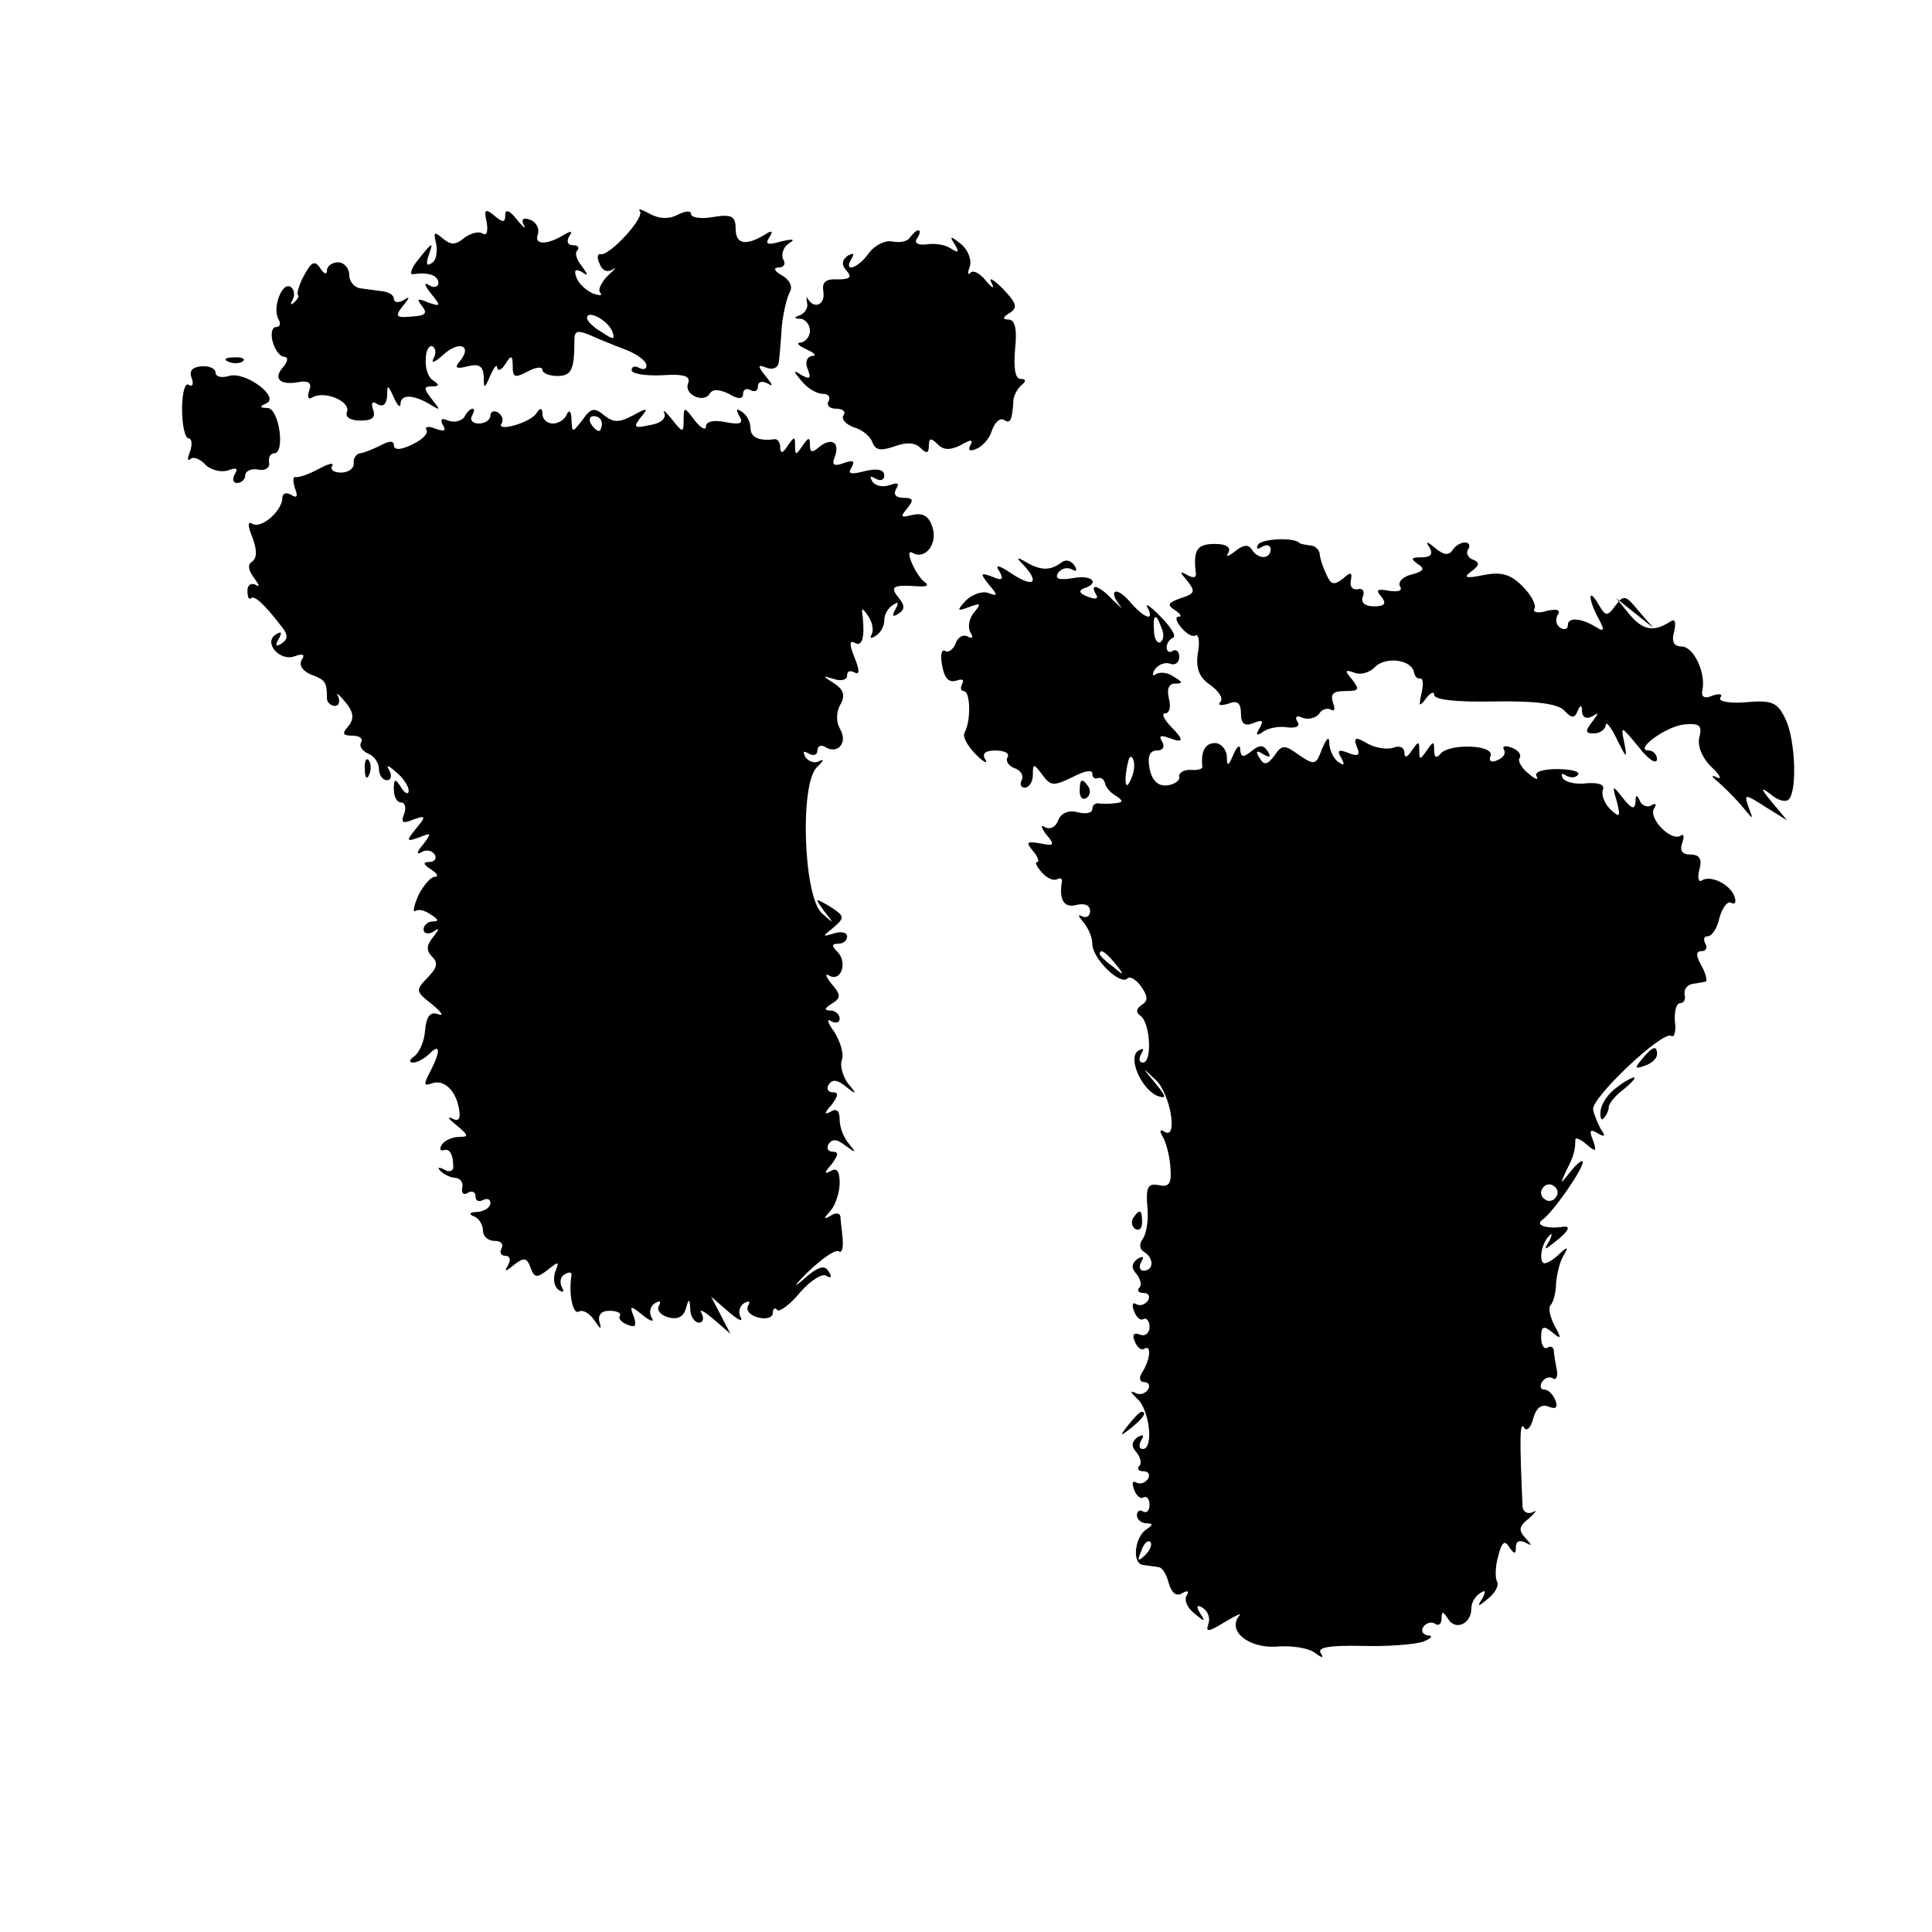 <?xml version="1.0" standalone="no"?>
<!DOCTYPE svg PUBLIC "-//W3C//DTD SVG 20010904//EN"
 "http://www.w3.org/TR/2001/REC-SVG-20010904/DTD/svg10.dtd">
<svg version="1.0" xmlns="http://www.w3.org/2000/svg"
 width="260pt" height="260pt" viewBox="0 0 260 260"
 preserveAspectRatio="xMidYMid meet">
<g transform="translate(0,260) scale(0.1,-0.1)"
fill="#000000" stroke="none">
<path d="M655 2301 c2 -13 0 -19 -6 -15 -5 3 -16 0 -24 -6 -12 -10 -18 -10
-29 -1 -12 10 -13 9 -9 -7 2 -11 0 -23 -6 -26 -7 -5 -8 -1 -4 11 7 19 5 18
-17 -10 -7 -10 -9 -17 -4 -16 19 3 34 -1 34 -12 0 -5 -6 -7 -12 -3 -8 5 -7 0
2 -11 14 -17 13 -18 -4 -12 -14 6 -16 5 -8 -5 8 -10 4 -13 -14 -14 -21 -2 -23
0 -12 14 10 12 10 14 1 8 -7 -4 -13 -3 -13 2 0 5 -7 9 -15 10 -8 1 -22 3 -30
4 -8 1 -15 9 -15 18 0 9 -7 17 -15 17 -8 0 -15 -5 -15 -11 0 -6 -4 -5 -9 3 -7
11 -12 9 -22 -10 -7 -13 -10 -25 -8 -26 2 -1 0 -5 -5 -10 -5 -4 -6 -3 -2 4 3
6 2 14 -3 17 -12 7 -25 -30 -16 -44 3 -5 2 -10 -3 -10 -6 0 -8 -9 -5 -20 3
-11 10 -20 15 -20 6 0 6 -6 -1 -14 -14 -16 -4 -25 22 -20 13 2 17 -2 13 -12
-3 -9 -1 -12 4 -9 16 10 52 -5 47 -19 -3 -7 4 -12 18 -12 16 0 21 4 17 15 -3
9 -1 12 6 7 8 -4 12 0 13 11 0 16 1 16 9 -2 5 -11 9 -15 9 -8 1 13 18 12 41
-2 13 -8 13 -7 1 8 -11 14 -11 17 0 17 10 0 11 2 2 8 -7 4 -11 17 -10 29 0 12
5 19 9 17 5 -3 5 -11 1 -17 -3 -7 3 -4 14 6 21 19 39 12 22 -9 -8 -9 -5 -11
10 -7 16 4 21 0 22 -13 0 -18 1 -18 9 1 5 11 9 16 9 10 1 -5 6 -3 11 5 8 13
10 12 10 -3 0 -15 3 -16 20 -7 11 6 20 7 20 2 0 -4 9 -8 20 -8 19 0 23 8 23
48 0 13 4 14 21 7 11 -5 33 -14 49 -20 15 -6 27 -15 27 -21 0 -5 -4 -6 -10 -3
-5 3 -10 2 -10 -3 0 -5 18 -8 41 -7 29 2 39 -1 35 -11 -6 -15 21 -27 29 -14 4
7 13 6 26 0 13 -8 19 -7 19 0 0 6 5 8 10 5 6 -3 10 -1 10 5 0 6 5 8 13 4 8 -5
7 -2 -2 9 -12 15 -12 17 1 12 8 -3 15 0 16 7 1 7 3 29 4 48 2 19 7 40 11 47 4
7 0 16 -10 22 -11 6 -13 11 -5 11 7 0 10 5 6 11 -3 6 0 16 7 21 10 6 7 7 -10
3 -17 -5 -22 -4 -16 5 6 9 4 11 -6 4 -25 -15 -39 -13 -39 8 0 17 -5 20 -30 16
-16 -3 -30 -1 -30 4 0 5 -8 4 -18 -1 -11 -6 -24 -6 -37 1 -11 6 -17 8 -14 4 8
-8 -42 -62 -53 -58 -4 1 -5 -5 -1 -13 3 -9 10 -12 17 -8 7 5 4 1 -6 -8 -9 -9
-14 -20 -10 -23 3 -4 -1 -4 -10 -1 -9 4 -19 13 -22 21 -4 10 -2 13 7 8 9 -6 9
-5 0 8 -7 8 -10 18 -6 21 3 4 1 7 -6 7 -7 0 -9 5 -5 12 5 7 3 8 -7 2 -23 -14
-41 -14 -35 1 2 7 -2 16 -10 19 -10 4 -13 1 -9 -7 4 -6 -1 -3 -9 7 -10 13 -16
15 -16 7 0 -11 -3 -11 -15 -1 -12 10 -14 8 -10 -9z m169 -147 c4 -11 2 -12
-14 -1 -11 6 -20 15 -20 19 0 12 28 -3 34 -18z"/>
<path d="M1225 2281 c-3 -6 -14 -8 -24 -6 -10 2 -24 -5 -32 -16 -14 -20 -35
-27 -23 -7 4 7 3 8 -5 4 -8 -6 -9 -12 -2 -20 8 -9 5 -12 -12 -12 -16 1 -21 -4
-19 -16 3 -18 -12 -25 -21 -10 -2 4 -2 2 -1 -5 2 -6 -2 -14 -9 -17 -9 -3 -9
-5 1 -5 6 -1 12 -8 12 -16 0 -8 -6 -15 -12 -16 -7 0 -4 -4 7 -9 11 -5 15 -9 8
-9 -7 -1 -10 -8 -6 -18 5 -12 3 -14 -8 -8 -12 8 -12 6 0 -8 7 -9 20 -17 28
-17 8 0 11 -4 8 -10 -3 -5 1 -10 10 -10 9 0 14 -4 10 -9 -3 -5 3 -12 14 -16
11 -3 22 -12 25 -20 4 -11 11 -12 29 -6 16 6 28 6 36 -2 8 -8 11 -7 11 3 0 11
3 11 12 2 8 -8 17 -8 31 -1 14 8 17 8 13 0 -4 -7 -1 -9 8 -5 8 3 18 14 21 25
4 11 11 17 16 14 9 -6 11 -1 13 28 1 6 6 15 11 19 6 5 6 8 -1 8 -8 0 -10 14
-8 40 3 27 0 40 -9 40 -8 0 -8 3 2 9 11 7 9 13 -9 32 -13 13 -20 17 -16 9 5
-9 2 -9 -7 2 -8 10 -17 15 -21 11 -4 -4 -4 0 -1 8 3 9 -2 22 -11 30 -15 12
-17 12 -9 0 6 -11 5 -12 -6 -5 -8 5 -22 7 -33 5 -11 -1 -16 2 -12 8 4 6 5 11
2 11 -3 0 -7 -4 -11 -9z"/>
<path d="M308 2113 c7 -3 16 -2 19 1 4 3 -2 6 -13 5 -11 0 -14 -3 -6 -6z"/>
<path d="M258 2091 c3 -8 1 -12 -4 -9 -5 4 -9 -11 -9 -33 0 -21 4 -39 9 -39 4
0 5 -8 2 -17 -4 -10 -4 -14 0 -11 3 4 13 1 20 -7 8 -8 22 -11 31 -8 11 4 14 3
9 -5 -4 -7 -2 -12 3 -12 6 0 11 5 11 10 0 6 8 10 18 8 9 -2 16 3 14 10 -1 6 2
12 7 12 15 0 7 60 -9 61 -11 0 -11 2 -2 6 20 8 -28 44 -50 37 -10 -3 -18 -1
-18 5 0 5 -9 9 -19 8 -12 -1 -17 -6 -13 -16z"/>
<path d="M625 2039 c-4 -6 -14 -8 -22 -5 -9 4 -11 2 -7 -6 5 -8 2 -9 -10 -5
-9 4 -15 3 -12 -2 3 -4 -6 -13 -19 -19 -16 -8 -25 -8 -25 -1 0 6 -6 6 -17 0
-10 -5 -22 -10 -28 -11 -5 0 -10 -7 -9 -13 1 -7 -7 -13 -17 -13 -10 0 -15 4
-12 9 3 5 -5 3 -18 -4 -13 -7 -27 -12 -31 -11 -4 1 -4 -6 -1 -15 4 -11 3 -14
-5 -9 -7 4 -12 2 -12 -4 0 -17 -28 -42 -40 -35 -7 4 -7 -2 0 -19 6 -17 6 -27
-1 -32 -6 -4 -5 -11 3 -22 7 -9 8 -13 2 -9 -6 3 -11 0 -11 -8 0 -8 2 -13 5
-10 4 4 17 -7 40 -37 10 -12 10 -18 1 -24 -8 -5 -9 -3 -4 6 5 9 4 11 -4 6 -17
-11 6 -37 26 -29 11 4 14 2 9 -5 -4 -7 1 -15 13 -20 19 -7 21 -10 21 -32 0 -5
5 -10 11 -10 5 0 7 6 4 13 -4 6 1 3 9 -7 12 -14 13 -23 5 -33 -9 -10 -8 -13 5
-13 10 0 15 -4 12 -9 -3 -5 1 -11 9 -15 8 -3 15 -12 15 -21 0 -8 5 -15 11 -15
5 0 7 6 3 13 -5 8 -2 8 9 -2 9 -7 17 -19 17 -25 0 -6 -5 -4 -10 4 -8 13 -10
12 -10 -2 0 -10 4 -18 10 -18 5 0 7 -7 4 -15 -5 -12 -2 -14 12 -8 17 6 18 5 4
-12 -14 -17 -13 -18 4 -12 17 7 17 6 5 -10 -8 -9 -9 -14 -2 -10 6 4 14 3 18
-3 3 -5 0 -10 -7 -10 -9 0 -9 -3 2 -10 8 -5 11 -10 5 -10 -5 0 -15 -11 -22
-25 -6 -14 -8 -23 -4 -21 4 3 13 1 21 -5 10 -6 11 -9 3 -9 -7 0 -13 -5 -13
-11 0 -5 6 -7 13 -3 9 6 9 5 0 -7 -9 -11 -10 -18 -1 -27 8 -8 6 -15 -7 -28
-16 -17 -16 -18 7 -36 12 -10 16 -16 8 -13 -11 4 -16 -2 -18 -22 -1 -15 -8
-30 -15 -35 -6 -4 -7 -8 -1 -8 5 0 15 5 22 12 15 15 15 3 1 -24 -9 -17 -9 -20
2 -16 16 6 33 -9 37 -36 2 -12 -1 -16 -10 -11 -7 3 -4 -1 6 -9 17 -14 17 -16
4 -16 -9 0 -20 -5 -23 -10 -4 -6 -3 -9 2 -8 8 3 13 -5 13 -23 0 -5 -6 -7 -12
-3 -8 4 -10 3 -5 -2 5 -5 14 -9 20 -9 7 -1 11 -7 9 -14 -1 -7 2 -10 8 -6 5 3
10 1 10 -5 0 -6 4 -8 10 -5 6 3 10 1 10 -4 0 -6 -8 -11 -17 -12 -11 0 -13 -3
-5 -6 6 -2 12 -11 12 -19 0 -8 7 -14 16 -14 8 0 12 -4 9 -10 -3 -5 -1 -10 5
-10 6 0 8 -5 4 -12 -6 -10 -4 -10 8 0 13 10 17 10 22 -4 5 -14 9 -14 23 -3 15
12 16 12 10 -3 -3 -10 -1 -20 5 -24 6 -4 8 -3 4 4 -3 6 -2 14 4 17 6 4 10 3 9
-2 -4 -24 2 -53 10 -48 6 3 15 -3 21 -12 8 -12 10 -13 7 -3 -3 10 2 16 13 16
10 0 17 -3 14 -7 -2 -4 3 -9 11 -12 10 -4 12 -1 8 11 -6 15 -5 16 12 2 10 -8
16 -10 12 -3 -4 6 -2 15 4 19 7 4 9 3 6 -3 -4 -6 2 -13 13 -16 12 -3 20 1 23
12 4 14 5 14 6 -1 0 -10 6 -18 12 -18 5 0 7 6 3 13 -4 6 3 3 16 -8 l23 -20
-13 25 -13 25 23 -20 c13 -11 20 -15 17 -8 -4 6 -2 15 4 19 7 4 9 3 6 -3 -4
-6 2 -13 13 -16 11 -3 20 0 20 6 0 6 3 8 6 4 3 -3 17 7 31 24 14 16 30 26 35
22 7 -4 8 -1 3 6 -5 9 -14 7 -34 -11 -15 -13 -12 -8 6 10 19 18 37 31 42 28 4
-3 6 5 5 17 -1 12 -3 26 -3 30 -1 5 -7 5 -13 1 -10 -6 -10 -4 0 7 6 7 12 24
12 37 0 16 -4 21 -12 16 -9 -5 -9 -2 1 9 9 12 10 17 2 17 -7 0 -9 5 -6 10 5 8
12 7 23 -2 14 -10 15 -10 5 2 -7 8 -13 22 -13 33 0 12 -4 16 -12 11 -9 -5 -9
-2 1 9 9 12 10 17 2 17 -7 0 -9 5 -6 10 5 8 12 7 23 -2 15 -12 16 -11 3 4 -7
10 -11 24 -8 32 3 7 -2 24 -10 37 -9 12 -11 19 -5 15 7 -4 12 -2 12 3 0 6 -6
11 -12 11 -9 0 -9 3 1 9 13 8 13 12 0 27 -8 10 -9 15 -3 11 16 -9 25 18 11 32
-8 8 -8 11 1 11 7 0 12 4 12 10 0 5 -8 7 -17 4 -17 -5 -17 -5 -1 8 15 13 15
15 -5 28 -21 12 -21 12 -8 -6 14 -18 14 -18 -3 -3 -25 23 -30 177 -6 197 8 8
10 11 3 8 -6 -4 -15 -1 -19 5 -4 8 -3 9 4 5 7 -4 12 -2 12 4 0 6 5 8 10 5 17
-11 31 5 21 23 -6 10 -6 23 0 34 7 12 4 20 -8 28 -17 11 -17 11 0 6 9 -3 17
-1 17 5 0 6 4 7 10 4 7 -4 7 3 0 20 -7 17 -7 24 0 20 10 -6 14 6 11 35 -2 13
-1 13 8 0 5 -8 7 -18 4 -24 -3 -5 -1 -6 5 -2 7 4 12 13 12 21 0 8 5 17 12 21
7 5 8 3 3 -6 -5 -9 -4 -11 4 -6 9 6 9 11 0 22 -12 15 -7 17 26 15 12 -1 16 1
9 6 -12 9 -28 46 -16 39 17 -10 34 12 27 34 -5 16 -13 20 -27 17 -16 -4 -17
-3 -7 9 9 11 8 14 -5 14 -11 0 -14 5 -10 12 5 8 2 9 -9 5 -9 -3 -19 -1 -23 5
-4 7 -3 8 4 4 7 -4 12 -2 12 4 0 8 -9 10 -26 6 -19 -5 -24 -4 -18 5 5 9 2 10
-10 6 -13 -5 -17 -3 -13 7 8 20 -3 28 -20 15 -10 -9 -13 -8 -13 2 0 11 -2 11
-10 -1 -9 -13 -10 -13 -10 0 0 13 -1 13 -10 0 -6 -10 -10 -11 -10 -2 0 6 -3
11 -7 11 -21 -3 -33 2 -33 15 0 8 -5 18 -12 22 -7 5 -8 3 -3 -6 6 -10 1 -12
-19 -8 -15 3 -26 1 -26 -6 0 -6 -7 -2 -15 8 -14 19 -15 19 -15 1 0 -18 -1 -18
-16 1 -8 10 -13 14 -10 8 3 -7 -5 -14 -19 -16 -22 -5 -23 -3 -13 10 11 13 10
14 -10 3 -19 -10 -26 -10 -39 0 -13 11 -18 10 -29 -6 -14 -18 -14 -18 -15 1 0
10 -3 13 -6 7 -2 -7 -11 -13 -19 -13 -8 0 -14 6 -14 13 0 8 -3 9 -8 1 -8 -13
-55 -26 -47 -14 3 5 1 11 -5 15 -5 3 -10 1 -10 -4 0 -6 -7 -11 -16 -11 -8 0
-12 5 -9 10 3 6 4 10 1 10 -3 0 -8 -5 -11 -11z m185 -9 c0 -5 -2 -10 -4 -10
-3 0 -8 5 -11 10 -3 6 -1 10 4 10 6 0 11 -4 11 -10z"/>
<path d="M1693 1867 c-3 -6 -1 -7 5 -3 7 4 12 2 12 -3 0 -14 -17 -14 -25 -1
-5 8 -12 7 -23 -2 -9 -7 -13 -8 -9 -2 4 7 -2 12 -18 12 -24 0 -29 -8 -26 -37
2 -8 -2 -10 -11 -5 -11 6 -11 5 0 -8 11 -14 10 -17 -9 -23 -17 -6 -19 -9 -8
-16 8 -5 10 -9 5 -9 -5 0 -3 -7 4 -15 7 -8 15 -13 19 -10 4 2 6 -9 3 -24 -3
-21 2 -33 17 -43 11 -8 18 -18 13 -23 -4 -4 1 -5 11 -2 12 5 17 1 17 -13 0
-14 5 -18 17 -13 12 5 14 3 8 -7 -6 -10 -4 -11 6 -4 8 5 22 7 33 5 11 -1 16 2
12 8 -4 6 -1 9 7 5 8 -3 18 0 22 5 3 6 11 9 16 6 5 -3 6 1 3 9 -4 12 0 16 16
16 19 0 20 2 10 15 -11 13 -10 14 2 10 9 -4 22 0 29 8 15 14 49 9 52 -8 1 -6
5 -9 8 -8 4 1 5 -8 2 -20 -4 -18 -3 -19 6 -7 6 8 11 10 11 5 0 -7 31 -10 81
-9 55 1 85 -3 94 -12 10 -11 14 -11 18 -1 4 9 6 9 6 -1 1 -8 6 -10 14 -6 9 6
9 5 0 -7 -10 -13 -10 -16 2 -16 8 0 15 5 16 11 0 6 7 -2 15 -19 13 -26 14 -27
10 -5 -5 24 -5 24 19 -5 13 -17 24 -24 25 -17 0 6 -5 12 -11 12 -21 0 22 32
47 35 21 2 25 -1 21 -17 -3 -11 3 -27 16 -40 12 -11 15 -18 7 -14 -8 4 -7 1 3
-7 10 -9 25 -24 33 -34 14 -17 14 -17 7 1 -6 18 -5 18 23 0 l29 -18 -20 24
c-16 19 -16 22 -2 11 9 -8 20 -11 24 -7 12 11 9 81 -4 108 -11 23 -18 26 -53
23 -22 -2 -38 1 -35 6 4 5 -1 6 -10 3 -11 -5 -16 -2 -14 7 5 24 -12 59 -28 59
-10 0 -14 6 -10 20 3 14 1 18 -6 13 -22 -14 -36 -11 -54 10 l-18 22 25 -20 25
-20 -20 23 c-17 21 -20 22 -31 7 -11 -15 -13 -15 -23 2 -14 24 -14 7 0 -19 9
-16 8 -19 -3 -12 -19 12 -38 14 -38 3 0 -6 -5 -7 -10 -4 -6 4 -7 11 -4 17 5 7
0 9 -14 6 -12 -4 -20 -2 -17 3 3 4 -4 18 -16 30 -16 16 -28 20 -53 15 -24 -5
-27 -3 -16 5 11 8 12 12 2 16 -6 2 -10 9 -6 14 3 5 1 9 -5 9 -5 0 -13 -5 -16
-10 -5 -8 -12 -7 -23 2 -12 10 -14 10 -8 1 5 -9 1 -13 -11 -13 -14 0 -15 -2
-5 -9 10 -6 8 -10 -8 -14 -12 -3 -19 -10 -16 -16 4 -6 -2 -8 -15 -6 -16 3 -18
1 -10 -8 7 -9 5 -13 -10 -13 -12 0 -18 5 -15 13 3 7 0 12 -7 10 -7 -1 -11 4
-9 12 2 11 0 12 -11 2 -12 -9 -16 -8 -22 6 -5 10 -9 23 -9 28 -1 6 -7 11 -13
11 -7 1 -14 2 -15 4 -9 7 -50 5 -55 -3z"/>
<path d="M1378 1839 c21 -23 13 -30 -15 -12 -19 13 -25 14 -18 4 6 -11 4 -13
-10 -7 -16 6 -16 4 -4 -11 12 -14 12 -16 -1 -11 -8 3 -22 -2 -30 -10 -13 -14
-12 -15 4 -9 16 6 17 5 7 -7 -7 -8 -9 -21 -5 -27 4 -7 3 -9 -3 -6 -6 4 -14 0
-17 -9 -3 -8 -10 -13 -14 -10 -5 3 -7 -6 -4 -20 3 -17 9 -23 19 -20 8 3 11 1
8 -4 -3 -6 -2 -10 2 -10 9 0 10 -40 1 -56 -3 -5 4 -18 15 -29 11 -11 17 -14
13 -7 -5 8 0 12 14 12 12 0 19 -4 16 -9 -3 -5 1 -12 10 -15 8 -3 12 -10 9 -16
-3 -5 -1 -10 4 -10 6 0 11 8 11 17 0 16 1 16 13 0 11 -15 15 -15 40 -3 15 8
27 11 27 5 0 -5 3 -8 8 -6 4 1 8 -2 9 -7 1 -5 7 -13 15 -17 10 -7 10 -9 -2
-10 -8 -1 -18 -1 -22 0 -5 0 -8 -3 -8 -8 0 -5 -9 -7 -20 -4 -12 3 -22 -1 -26
-11 -3 -9 -11 -13 -18 -9 -6 4 -5 -1 2 -10 12 -14 11 -16 -8 -12 -18 3 -20 2
-10 -10 7 -8 9 -15 6 -15 -4 0 -1 -6 6 -14 7 -8 16 -12 21 -9 4 2 7 1 6 -4 -4
-24 3 -35 19 -31 11 3 19 0 19 -8 0 -7 -5 -10 -11 -7 -6 3 -5 0 2 -8 6 -7 12
-20 12 -29 0 -20 37 -56 47 -47 3 4 12 -1 19 -11 9 -13 9 -19 1 -24 -8 -5 -9
-11 -2 -15 13 -10 16 -63 3 -63 -5 0 -6 5 -2 12 4 7 3 8 -4 4 -15 -9 4 -52 26
-61 12 -4 12 -1 -3 17 -19 23 -19 23 0 5 20 -18 31 -82 12 -70 -6 4 -7 1 -2
-7 4 -7 9 -25 10 -40 2 -22 -1 -28 -15 -25 -15 3 -18 -2 -16 -28 2 -18 -1 -37
-6 -44 -5 -7 -5 -14 2 -18 13 -8 13 -25 -1 -25 -5 0 -7 5 -3 12 4 7 3 8 -5 4
-8 -6 -9 -12 -2 -20 6 -7 8 -16 4 -19 -3 -4 -1 -7 6 -7 7 0 9 -5 6 -10 -4 -6
-11 -8 -16 -5 -5 3 -6 -1 -3 -9 3 -9 9 -14 13 -11 4 2 8 -3 8 -11 0 -8 -6 -13
-13 -10 -8 3 -11 0 -7 -9 3 -8 9 -13 13 -10 10 6 8 -15 -3 -32 -5 -8 -3 -13 3
-13 6 0 8 -5 5 -10 -4 -6 -12 -8 -18 -4 -7 3 -5 0 3 -8 17 -14 23 -68 8 -68
-5 0 -6 5 -2 12 4 7 3 8 -5 4 -8 -6 -9 -12 -2 -20 6 -7 8 -16 4 -19 -3 -4 -1
-7 6 -7 7 0 9 -5 6 -10 -4 -6 -11 -8 -16 -5 -5 3 -6 -1 -3 -9 3 -9 9 -14 13
-11 4 2 8 -2 8 -10 0 -8 -4 -12 -9 -9 -4 3 -8 0 -8 -5 0 -6 6 -11 13 -11 9 0
9 -2 0 -8 -16 -10 -20 -46 -5 -48 6 -1 16 -2 21 -3 5 0 11 -10 14 -22 4 -13
10 -18 18 -13 7 4 10 3 6 -3 -4 -6 1 -17 10 -24 14 -12 16 -12 8 0 -6 10 -4
12 4 7 7 -5 10 -14 7 -22 -4 -11 1 -10 22 3 15 9 24 13 20 9 -17 -20 11 -44
49 -42 21 2 44 -2 52 -8 11 -8 13 -8 8 0 -4 7 13 10 57 9 34 -1 71 2 82 6 10
4 13 8 6 8 -7 1 -10 6 -7 11 4 6 11 8 16 5 5 -4 9 0 9 7 0 10 2 10 9 -1 10
-16 31 -6 31 14 0 8 5 17 12 21 7 5 8 3 3 -7 -8 -12 -6 -12 8 0 9 7 14 17 12
22 -3 4 -3 20 1 34 5 20 9 23 15 13 7 -10 9 -10 9 0 0 8 5 10 13 6 9 -5 9 -4
0 6 -10 11 -9 16 5 27 9 8 11 12 5 8 -7 -3 -13 0 -14 7 -4 91 -4 116 2 107 3
-6 9 -1 12 11 4 15 11 21 21 17 10 -4 13 -1 9 9 -3 7 -9 14 -15 14 -5 0 -6 5
-3 10 4 6 10 8 15 5 4 -3 7 3 5 12 -2 10 -4 22 -4 26 -1 5 -5 6 -9 3 -4 -2 -8
4 -8 14 0 15 3 17 15 7 12 -10 13 -9 3 9 -6 12 -9 24 -5 28 3 3 7 16 7 28 1
13 5 30 10 38 7 12 6 13 -5 3 -7 -7 -16 -13 -20 -13 -9 0 -5 27 6 37 4 5 4 1
0 -7 -8 -13 -7 -13 8 -1 18 14 22 22 10 20 -21 -3 -37 2 -28 9 14 9 55 68 55
78 0 4 -7 -1 -16 -12 -15 -19 -15 -19 -6 1 10 19 12 28 12 41 0 4 7 1 15 -6
13 -11 14 -10 9 5 -6 14 -4 16 6 10 10 -6 11 -4 4 6 -4 8 -9 19 -10 26 -3 15
93 106 105 99 4 -3 7 6 5 19 -1 14 2 25 7 25 5 0 8 5 6 12 -1 7 4 13 11 14 6
1 14 2 17 3 3 0 1 10 -5 21 -8 14 -8 20 0 20 6 0 8 5 5 10 -3 6 -2 10 3 10 6
0 13 11 16 25 4 14 11 23 16 20 5 -3 7 1 4 9 -6 16 -32 29 -44 21 -4 -3 -6 4
-3 15 4 14 0 20 -12 20 -11 0 -15 5 -11 16 3 8 2 13 -3 9 -13 -7 -43 24 -35
37 4 6 2 8 -4 4 -5 -3 -13 0 -15 6 -4 9 -6 9 -6 -1 -1 -11 -5 -10 -17 5 -14
18 -15 18 -8 -5 5 -21 4 -22 -9 -10 -8 8 -12 19 -10 26 3 7 -5 10 -21 9 -15
-2 -29 1 -33 7 -3 6 -1 7 5 3 6 -3 13 -3 16 2 2 4 -11 7 -29 7 -19 0 -31 -4
-27 -10 3 -5 -2 -4 -11 4 -9 7 -15 17 -12 21 3 4 -2 11 -11 14 -8 3 -13 2 -10
-3 3 -5 -1 -11 -9 -14 -8 -4 -12 -1 -9 6 5 15 -57 17 -68 2 -5 -6 -8 -4 -8 5
0 13 -1 13 -10 0 -9 -13 -10 -13 -10 0 0 13 -1 13 -10 0 -6 -9 -10 -11 -10 -3
0 7 -6 10 -14 7 -8 -3 -24 -1 -35 5 -17 10 -20 9 -15 -4 5 -11 2 -14 -12 -8
-13 5 -15 3 -9 -7 5 -9 4 -11 -3 -6 -7 4 -12 15 -13 24 0 12 -3 10 -10 -6 -8
-22 -10 -22 -31 -8 -19 14 -23 14 -33 -1 -10 -13 -14 -13 -20 -3 -6 9 -4 11 5
5 9 -5 11 -4 6 4 -6 9 -11 9 -22 0 -11 -9 -14 -8 -15 2 0 8 -4 5 -9 -6 -7 -17
-9 -17 -9 -2 -1 9 -8 17 -16 17 -13 0 -19 -11 -17 -31 1 -4 -6 -6 -16 -5 -9 0
-16 -4 -15 -9 1 -6 -7 -11 -17 -12 -12 -1 -20 7 -23 23 -3 16 0 24 10 24 8 0
11 5 7 12 -5 8 -2 9 9 5 21 -8 21 -3 1 17 -8 9 -11 16 -6 16 6 0 8 9 5 20 -3
13 0 20 8 20 11 0 11 2 -1 9 -8 6 -18 7 -24 4 -5 -4 -6 -1 -2 6 5 7 14 10 20
8 7 -3 13 1 13 9 0 7 -4 11 -9 8 -4 -3 -8 -1 -8 5 0 5 4 11 9 13 4 2 -3 14
-17 28 -13 14 -22 19 -18 13 11 -21 -5 -15 -25 9 -18 20 -28 13 -11 -8 4 -5 0
-1 -10 8 -17 19 -33 25 -23 8 4 -6 -1 -7 -11 -3 -11 4 -13 8 -6 11 23 7 12 19
-14 14 -19 -3 -25 -1 -20 7 4 6 12 8 18 5 7 -4 8 -2 4 5 -5 7 -12 9 -19 3 -14
-10 -27 -10 -47 2 -12 7 -13 6 -2 -5z m185 -84 c4 -8 3 -16 -1 -19 -4 -3 -9 4
-9 15 -2 23 3 25 10 4z m-37 -190 c-1 -8 -5 -17 -8 -21 -5 -4 -4 16 1 34 3 9
9 -1 7 -13z m-25 -262 c13 -16 12 -17 -3 -4 -10 7 -18 15 -18 17 0 8 8 3 21
-13z m593 -314 c-3 -5 -10 -7 -15 -3 -5 3 -7 10 -3 15 3 5 10 7 15 3 5 -3 7
-10 3 -15z m-553 -482 c-10 -9 -11 -8 -5 6 3 10 9 15 12 12 3 -3 0 -11 -7 -18z"/>
<path d="M491 1564 c0 -11 3 -14 6 -6 3 7 2 16 -1 19 -3 4 -6 -2 -5 -13z"/>
<path d="M1453 1535 c0 -8 4 -12 9 -9 5 3 6 10 3 15 -9 13 -12 11 -12 -6z"/>
<path d="M2210 1175 c-11 -13 -10 -14 4 -9 9 3 16 10 16 15 0 13 -6 11 -20 -6z"/>
<path d="M2175 1136 c-10 -7 -20 -21 -21 -31 -1 -9 1 -14 4 -10 4 4 7 11 7 15
0 5 9 16 20 24 11 9 17 16 14 16 -3 0 -14 -6 -24 -14z"/>
<path d="M1525 961 c-3 -5 -2 -12 3 -15 5 -3 9 1 9 9 0 17 -3 19 -12 6z"/>
<path d="M1519 683 c-13 -16 -12 -17 4 -4 16 13 21 21 13 21 -2 0 -10 -8 -17
-17z"/>
</g>
</svg>
